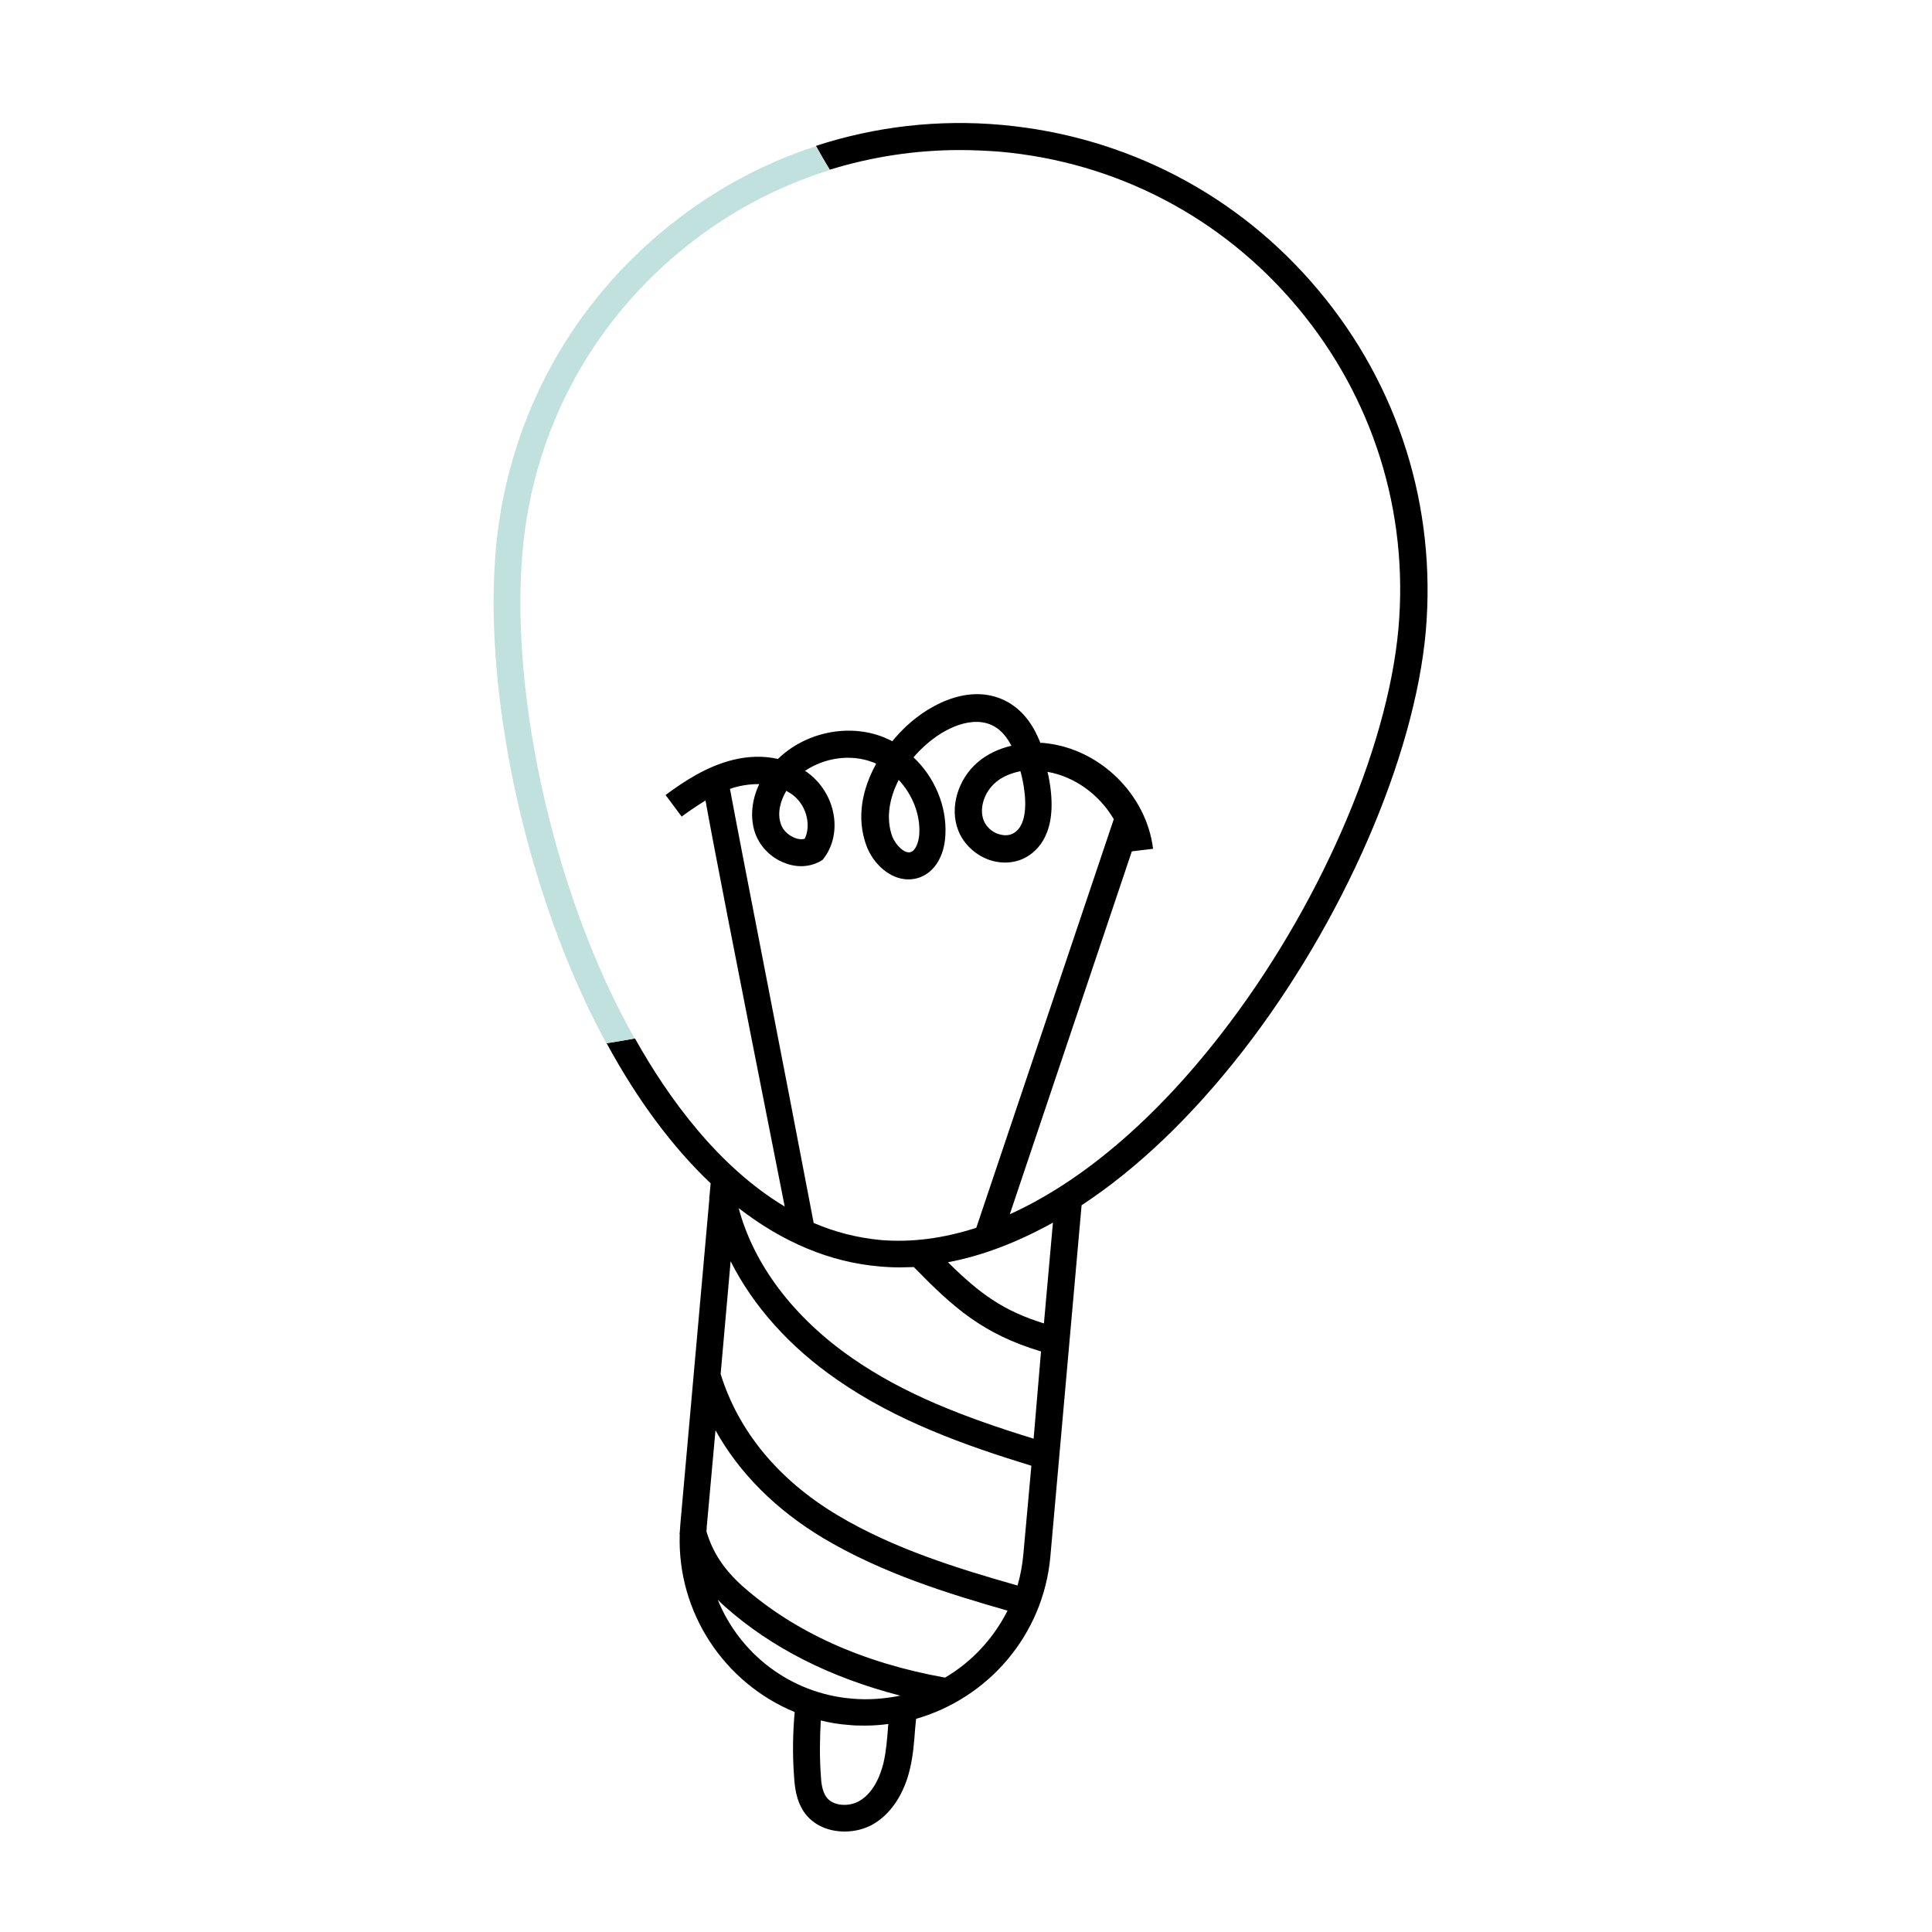 <?xml version="1.0" encoding="utf-8"?>
<!-- Generator: Adobe Illustrator 25.0.0, SVG Export Plug-In . SVG Version: 6.00 Build 0)  -->
<svg version="1.1" id="Layer_1" xmlns="http://www.w3.org/2000/svg" xmlns:xlink="http://www.w3.org/1999/xlink" x="0px" y="0px"
	 viewBox="0 0 600 600" style="enable-background:new 0 0 600 600;" xml:space="preserve">
<style type="text/css">
	.st0{display:none;}
	.st1{display:inline;}
	.st2{display:inline;fill:#C1E1DE;}
	.st3{display:none;fill:#C1E1DE;}
	.st4{fill:#C1E1DE;}
</style>
<path class="st0" d="M421.7,294.5L421.7,294.5l-234,23.1c-18.9,1.9-36.5-11-40-29.3c-3.9-20.1,10.9-35.4,43.8-45.7l1.2-0.4l0.2-1.2
	c0.1-0.3,5.6-30.7,27-41c4.8-2.3,10-3.5,15.6-3.5c9.3,0,19.7,3.1,31.1,9.3l1.7,0.9l1-1.7c0.1-0.2,9.3-15.5,24.8-28.3
	c20.5-16.9,41.7-21.6,63.1-13.8c45.7,16.6,42.2,50.1,42.1,51.5l-0.3,2.7l2.7-0.5c0.3,0,25.6-4.3,41.3,8.9c8.3,7,12.5,17.7,12.5,31.9
	C455.4,294,423.1,294.5,421.7,294.5z"/>
<path class="st0" d="M572.1,266.4l-23.6-84c-0.9-3.8-4-6.4-7.8-6.7s-7.3,1.8-8.8,5.4l-35,84.1c-1.5,3.6-0.6,7.5,2.4,10
	c1.7,1.4,3.7,2.1,5.7,2.1c1.6,0,3.2-0.4,4.6-1.3l24.2-14.8V398c0,14.8-11.6,27.1-26.4,27.9l-172.8,9.9c-7.5,0.4-14.7-2.1-20.3-7.1
	c-5.6-5-8.9-11.9-9.3-19.4l-1-19.7l22.6-0.4c19.8-0.4,35.9-16.8,35.9-36.6V300l83.2-6.9c18.8-1.6,33.6-17.6,33.6-36.5v-102
	c0-10.3-4.3-20.1-11.9-27c-7.6-6.9-17.8-10.3-28-9.4l-122.3,11.2c-19.6,1.8-34.2,18.6-33.2,38.3l2.4,46.1l-82,7.6l-2-30.5
	c-1.3-19.8-18.4-35.1-38.2-34.2l-99.8,4.7c-19.5,0.9-34.9,17-34.9,36.5V357c0,9.9,3.9,19.2,10.9,26.1c7.1,6.9,16.4,10.7,26.3,10.5
	l39.6-0.7v68h8.6v-68.2l180.6-3.2l1,20c0.5,9.8,4.8,18.8,12.1,25.3c7.3,6.6,16.7,9.8,26.5,9.3l172.8-9.9
	c19.3-1.1,34.5-17.1,34.5-36.5v-135l15.5,12.5c2.9,2.5,7,2.9,10.3,0.9C571.5,274.2,573.1,270.3,572.1,266.4z M317.9,138l122.3-11.2
	c7.9-0.7,15.5,1.8,21.4,7.2s9.1,12.7,9.1,20.7v102c0,14.4-11.3,26.7-25.7,27.9l-82.5,6.8V247c0-10.3-4.4-20.1-11.9-27
	c-6.8-6.2-15.6-9.5-24.7-9.5c-1.1,0-2.2,0.1-3.4,0.2l-27.7,2.6l-2.4-45.7C291.8,152.2,302.9,139.4,317.9,138z M286.8,222.4l3.9,74.8
	l-52.6,4.3c-7.6,0.6-14.8-1.8-20.6-6.7c-5.7-4.9-9.1-11.8-9.6-19.4L205,230L286.8,222.4z M106.2,263.9v120.5l-39.7,0.7
	c-7.5,0.2-14.7-2.7-20.1-8s-8.4-12.4-8.4-20v-159c0-15,11.7-27.2,26.6-27.9l99.8-4.7c0.4,0,0.9,0,1.3,0c14.6,0,27,11.5,27.9,26.2
	l2,30.7l-56.3,5.2C120.5,229.2,106.2,244.9,106.2,263.9z M114.8,384.3V263.9c0-14.5,10.9-26.5,25.4-27.8l56.1-5.2l2.9,45.2
	c0.6,9.9,5.1,18.9,12.6,25.3c7.5,6.5,17,9.6,26.9,8.8l52.4-4.3l3.9,75.3L114.8,384.3z M295.3,221.6l28-2.6
	c7.8-0.7,15.6,1.9,21.4,7.2s9.1,12.8,9.1,20.7V292l-54.7,4.5L295.3,221.6z M299.7,305.1l54.3-4.5v51.9c0,15.2-12.3,27.7-27.5,28
	l-22.9,0.4L299.7,305.1z M563.6,268.8l-25.2-20.4L505,268.8c-0.1,0-0.2-0.1-0.2-0.2l35-84.1l-4-1.7l4,1.6c0.1,0,0.2,0,0.2,0
	l23.7,84.3C563.8,268.7,563.7,268.8,563.6,268.8z"/>
<g class="st0">
	<path class="st1" d="M1275.6,264C1253,162.4,1194.2,73.9,1110,14.7C861.6-159.8,304.2-369.1-53.7-290.8
		c-137.2,30-233.7,99-286.9,205.1c-111.2,222,29.5,351.1,153.6,465C-79.2,478.1,13.8,563.6-82.8,690c-6.5,8.5-6.2,19.4,0.7,27.7
		c7,8.4,18.8,11.7,30,8.6c94.6-26.7,315.8-59.2,735.2,23.1c53.6,10.5,104.6,15.7,152.9,15.7c74.2,0,141.8-12.4,202.2-37.1
		c87.7-35.9,156.8-97.4,199.9-177.8C1284.2,464.1,1297.5,362.4,1275.6,264z M1219.9,542.5c-90.4,168.9-284.4,238-532.4,189.4
		c-202-39.6-358.9-52.8-478.3-52.8C78.2,679-7.6,694.9-58.1,709.2c-4.4,1.3-7-1.4-7.7-2.2c-0.9-1-2.6-3.8-0.2-6.9
		C39.8,561.6-63.3,467-172.5,366.8C-292.2,257-427.8,132.5-322.1-78.4c50.5-100.8,142.4-166.4,273.2-195
		c351.8-76.9,901.2,129.9,1146.4,302.2C1259.4,142.6,1313.2,368.2,1219.9,542.5z"/>
	<path class="st2" d="M331,188.9c11.2,1.8,19.5,5.3,25.3,10.6c5.4,4.9,8.8,12,9.8,19.6c2.2-0.4,4.5-0.8,6.7-1.3
		c-1.3-9-5.4-17.3-12-23.3c-6.9-6.2-16.3-10.3-28.8-12.3c-23.4-3.8-46.9,0.7-65.8,12c1.4,1.8,2.8,3.6,4.2,5.5
		C288,189.6,309.9,185.5,331,188.9z"/>
	<path class="st1" d="M942.9,562.9c-20.7-2.5-42.3-13.2-53.3-28.8c45.8-2.1,91.8-23.1,122.7-57.7c35-39.2,50.9-94.5,43.7-151.6
		c-4.5-35.1-16.7-63.5-36.4-84.6c-19.1-20.5-46-33.2-72.8-35.3c-8.6-13-19.2-24.1-31.4-32.8c-35.2-25.1-84.8-28.6-118.1-8.3
		c-33.3,20.3-42.5,55-51.4,88.5c-6.3,23.9-12.9,48.6-28.2,67.1c-30.7,37-92.4,41.6-134.9,27.1c-0.1,0-0.3-0.1-0.4-0.1
		c13.3-4.4,26-10.9,37.3-19.1c32-23.5,51.9-59.9,54.6-100.1c0.3-4,0.4-7.9,0.2-11.7c15.2-15.8,26-33.6,26-55.6
		c0-18.5-9.2-36.5-25.8-50.6c-11.8-10.1-26.5-17.6-42.1-22c3.4-3.7,6.5-7.6,9.4-11.6c17.6-24.7,23.7-54.3,19.1-81.6
		c-6.7,1.2-13.4,2.3-20.1,3.4c3.7,23.1-1.4,48.1-16.1,68.7c-4.4,6.1-9.5,11.8-15.2,17.1c-4.1-0.3-8.3-0.4-12.4-0.3
		c-34.2,1.2-68.7,15-103.1,41c-7.5-0.1-14.9-0.6-22.1-1.4c-6.3,5.2-12.9,10.3-19.8,15.2c7,1.3,14.2,2.3,21.6,3
		c-32.5,29.3-59.3,63.2-79.6,100c-0.1-0.1-0.3-0.2-0.4-0.3c-33.7-26.2-76.5-40.9-119.1-41.5c-0.9-1.2-1.8-2.5-2.7-3.7
		c-4.8-6.9-8.9-14.1-12.3-21.6c7.9-20.4,7.1-45.1-3-68.6c-2.5-5.9-5.5-11.6-9-17.1c2.2-16.3,6.8-32.4,13.6-47.9
		C280.7,48.5,297.9,61,316,74c7.3,5.3,14.9,10.8,22.5,15.9c27.1,18.2,66.6,39.1,113.6,47.8c6.9-4.9,13.5-10,19.8-15.2
		c-50.4-5.7-93-27.9-121.3-46.9c-7.4-4.9-14.8-10.3-22-15.5c-18.4-13.3-37.2-27-59.1-36.4c8-14,18-27.1,30-38.9
		c15.6-15.4,34.4-28.6,55.2-39.3c-4.3-4.8-8.5-9.6-12.7-14.5c-21.5,11.4-40.9,25.4-57.5,41.8C271-13.8,259.7,1.1,250.8,17
		c-5.5-1.5-11.1-2.7-16.8-3.5c0.3-12.7-0.8-25.5-3.5-38c-16-76.7-90.9-139-174.2-144.9c-47.7-3.4-95,11.3-126.4,39.3
		c-34.3,30.5-47.9,75.5-34.7,114.6C-90.6,25.7-45.6,56.3,0.4,56.3c0.3,0,0.5,0,0.8,0C21.1,56.2,39.7,51,57.7,46
		c11.6-3.2,22.6-6.3,33.9-8.1c13.4-2.1,27.2-2.1,40.7-0.2c-25.5,16.9-43.2,40.2-49.6,66c-6.9,27.9-0.5,57.2,15.7,79.8
		c-5.3,3.2-10.6,6.3-15.8,9.3C41.4,217-1.3,242-17.8,284.4c-22.3,57.1,16,115.7,61,146c48.3,32.5,109.2,44.5,167.8,52.7
		c42.2,5.9,85.8,8.2,118-14.9c3.4-2.4,6.5-5,9.4-7.8c17.3-3.8,31.8-10.8,43.5-21.1c36.7-32.4,29.4-86.2,3.2-126.3
		c4.3-14,9.6-27.8,15.7-41.2c5.6,5.5,11.1,11.1,16.5,16.6c22.5,23.1,45.8,46.9,79.1,58.5c10.2,3.5,21,5.6,32,6.4
		c-2.5,5.4-4.9,10.8-7.2,16c-21.4,49.2-19.3,85.3,6.3,107.3c9.1,7.8,19.9,12.5,31.2,14.8c-0.2,7.2,1.2,14.4,4.4,21.2l18.6-6.9
		c-1.9-4-2.8-8.3-2.8-12.7c15.1-0.4,30-4.3,42-10.1c19.5-9.4,34.8-23.4,48.2-38.5c26.4,5.5,51,19.1,71.1,31.7
		c5.2,3.3,10.4,6.6,15.6,9.9c28.3,18.2,57.6,37.1,92.7,44.8c5.9,1.3,11.9,2.2,17.9,2.8c11.7,26.3,43.7,43.5,73.5,47.1
		c5.9,0.7,11.8,1,17.7,1c30.7,0,60.4-8.9,87.2-17l-6.5-17C1008.8,556.7,975.2,566.8,942.9,562.9z M248.2,193.9
		c1.2,2.1,2.5,4.2,3.8,6.2c-2.2,0.2-4.4,0.5-6.6,0.8c-1.7,0.2-3.3,0.5-5,0.8C243.2,199.3,245.8,196.7,248.2,193.9z M233,31.7
		c3.4,0.5,6.7,1.2,9.9,2c-4.8,10.9-8.6,22.2-11.3,33.6c-1.7-1.7-3.3-3.4-5.1-5C229.5,52.2,231.7,42,233,31.7z M227.4,92.5
		c-2.8,27.8,0.8,55.7,11,81.2c-1.7,3.3-3.8,6.4-6.3,9.4c-20,23.9-65.3,29.1-95,10.8c-3.3-2-6.4-4.3-9.3-6.8
		c5.4-3.5,10.6-7.1,15.7-10.8c34.7-25.4,60.7-58.2,75.8-93.9C222.2,85.7,224.9,89,227.4,92.5z M209.2,48.3c-7.7-5.3-15.9-10-24.5-14
		c9.3-2.3,18.6-3.6,27.9-3.9C211.8,36.4,210.7,42.4,209.2,48.3z M88.1,20.2c-12.5,2-24.7,5.4-36.4,8.7C34.3,33.7,17.9,38.3,1,38.4
		c-0.2,0-0.4,0-0.6,0c-37.5,0-74.1-25.2-85.5-58.8c-11-32.4,1-71.2,29.7-96.8c24.7-22,60.9-34.5,98.6-34.5c4,0,8,0.1,11.9,0.4
		C129.6-146,196.6-90,211-21c2.3,10.9,3.3,22.2,3,33.4c-18.9,0.2-38.3,4.2-56.5,11.8C135.2,18.2,111.4,16.5,88.1,20.2z M102.5,107.4
		c6.3-25.8,26.6-48.9,55.7-63.3c0.2-0.1,0.4-0.2,0.5-0.3c16.3,5.4,31.5,13.5,44.6,23.7c-13.3,36.2-38.5,70-72.6,94.9
		c-5,3.6-10.2,7.2-15.6,10.7C101.9,154.7,96.8,130.5,102.5,107.4z M352.9,368.1c-4.1,27.8-8.3,56.4-25.3,76.1
		c-20.2,3.2-45.1,1.7-74.4-4.7c-25.8-5.6-58.4-14.5-82-33.5c-22.1-17.7-34.8-44.6-35.9-72.1c-6.7,1.9-13.4,4-20.1,6.1
		c2.6,30.2,17.4,59.2,42.4,79.4c27,21.7,62.7,31.5,90.8,37.6c17.9,3.9,34.4,6.1,49.6,6.7c-24.2,8.1-54.2,5.8-83.7,1.7
		c-56.1-7.8-114.1-19.2-158.8-49.3c-40.7-27.4-72.3-79.4-54.2-125.9c14.3-36.7,52.3-59,92.5-82.5c5.7-3.3,11.4-6.7,17.1-10.1
		c4.4,4.1,9.3,7.8,14.6,11.1c16.9,10.4,37.3,14.9,57.1,14.2c-26.4,15.5-47.4,37.6-58.6,63.2c-7.6,17.3-10.4,35.9-8.8,53.9
		c6.7-2.1,13.4-4.2,20.1-6.1c-0.6-14.1,1.8-28.3,7.6-41.4c16.5-38,58.1-67,105.8-73.8c5.2-0.8,10.5-1.2,15.8-1.5
		c14.4,17.6,31.7,33,48.6,48c16,14.3,32.6,29.1,46.1,45.3c1.5,1.8,3,3.7,4.4,5.6c-3.5,12.5-6.3,25.1-8.4,37.9
		C354.3,358.6,353.6,363.3,352.9,368.1z M367.8,426.7c-3.3,2.9-6.9,5.4-10.8,7.7c9.5-19.9,12.8-42.8,15.9-63.9
		c0.7-4.7,1.4-9.4,2.1-14c0.8-5.2,1.8-10.4,2.9-15.6C391.5,371.2,392,405.3,367.8,426.7z M370.5,294.1c-13.2-15-28.4-28.5-43.1-41.6
		C314.5,241,302,229.9,290.9,218c7.5,0.8,15,2.1,22.4,3.9c11.6-2,23.4-3.7,34.7-5.9c-11.3,2.3-23.1,3.9-34.7,5.9
		c24.4,5.9,47.7,16.8,67.5,32.2c1.6,1.3,3.2,2.6,4.8,3.9C379.8,269.8,374.8,281.8,370.5,294.1z M934.7,222.6
		c7.4,13.4,12.7,28.8,15.6,45.7c4,23.2,1.9,41.3-6.4,55.3c-8.2,13.9-27.2,26.4-46.3,22.3c-21.9-4.7-32.9-29.4-32.2-50.2
		c1.1-30.7,24.7-66.1,62.2-72.3C930,223,932.3,222.8,934.7,222.6z M606.9,313.4c-13.4,9.8-29.5,16.6-46.1,19.9
		c12.5-22.5,27.9-44.7,48.3-62.9c8.1-7.3,17.1-14.2,26.5-21.6c5.9-4.6,11.9-9.2,17.7-14C648.8,266.2,631.9,295.1,606.9,313.4z
		 M582.8,102.5c-14.7,8.1-31.3,14.1-48.8,17.7C550.4,111.1,566.7,105.2,582.8,102.5z M503.8,330.3c-28.7-9.9-49.3-31.1-71.2-53.5
		c-7.4-7.6-15-15.4-23-22.8c19.8-37.4,46.6-71.8,79.4-101.2c4.3-3.9,8.6-7.5,12.9-10.9c43.4-1.2,84.9-15.9,114.6-39.6
		c16.4,2.8,32.3,9.9,44.2,20c8.9,7.6,19.6,20.3,19.6,37.7c0,11-3.7,20.9-9.9,30.1c-2.6-8.2-6.5-15.6-11.5-22.1
		c-17.4-22.4-51.6-34.8-85.2-30.8c-56.8,6.7-101.7,58-98.1,111.9c2.2,32.2,20.2,63,48.2,85.8C517,334,510.3,332.5,503.8,330.3z
		 M495.9,248c-3-44.2,34.7-87.6,80.6-93.1c3.4-0.4,6.7-0.6,10.1-0.6c22.8,0,44.4,9,55.9,23.8c6.4,8.3,10.3,18.7,11.6,31
		c-9.4,8.9-20.4,17.5-31.6,26.2c-9.3,7.2-19,14.7-27.6,22.4c-22.2,19.9-38.8,43.6-52.1,67.6C515.7,305.2,497.8,276.8,495.9,248z
		 M611.4,467.2c-8,3.9-17.5,6.6-27.2,7.5c0.5-0.9,1.1-1.9,1.7-2.8c10.2-15.5,30.1-27.3,49.4-29.4c3.3-0.4,6.7-0.5,10-0.6
		C635.4,452.1,624.3,461,611.4,467.2z M668.6,415c-2.6,3.3-5.2,6.6-8,9.9c-9-1-18.3-1.1-27.7-0.1c-25.7,2.8-51,17.8-64.4,38.2
		c-2.3,3.6-4.3,7.2-5.8,10.9c-7.9-1.7-15.1-4.9-21.1-10c-19.2-16.5-19.7-46.1-1.5-88c3.2-7.4,6.7-15,10.4-22.8c0.3,0,0.7-0.1,1-0.1
		c7.6,4,15.6,7.4,24,10.3c50.7,17.3,121.3,11.4,158.4-33.2c17.7-21.4,24.8-47.9,31.6-73.6c8.4-31.6,16.3-61.5,43.2-77.9
		c25.7-15.7,66.1-12.4,94,7.5c7.7,5.5,14.7,12.2,20.8,19.8c-43.1,7.2-76.8,45.5-78.3,89.2c-0.4,12.8,2.6,26.5,9,38.3
		c-10.1-2-20.4-3-30.7-3c-25.9-0.2-63.5,4.1-95.4,24.2c-23.7,14.9-40.2,35.9-56.2,56.3L668.6,415z M862.2,515
		c-2.9-0.4-5.8-0.9-8.6-1.6c-31.2-6.8-58.9-24.6-85.7-41.9c-5.3-3.4-10.5-6.8-15.8-10.1c-19.7-12.3-43.5-25.6-69.8-32.5
		c1-1.2,2-2.5,2.9-3.7l3.3-4.2c15-19.1,30.5-38.8,51.3-51.9c27.3-17.2,60.2-20.8,83.1-20.8c0.2,0,0.4,0,0.5,0
		c42.3,0.1,87.2,19.6,89.3,52.2c1.2,18-10.9,34.6-23.7,52.1C875.2,471.6,860.9,491.3,862.2,515z M882.3,514.1
		c-1-17.9,11-34.4,23.7-51.9c14-19.2,28.4-39,26.9-62.9c-0.9-13.9-7.2-26-17.1-36c18.5-3.4,36.2-15,45.9-31.5
		c10.4-17.5,13.1-39.2,8.5-66.3c-2.5-14.6-6.7-28.3-12.4-40.8c17.1,4,33.6,13.4,46.2,26.9c17.1,18.3,27.8,43.6,31.8,75.1
		c6.7,52.5-7.7,103-39.4,138.5c-28.7,32.3-71.9,51.1-113.9,51.2C882.4,515.6,882.3,514.9,882.3,514.1z"/>
</g>
<g class="st0">
	<path class="st1" d="M495,276.6c29.3-19.7,39.6-27,66.9-49l-5-6.3c-28.2,22.8-38.1,29.6-70.1,51.1c-25.3-12.6-50.5-22.9-75.5-30.9
		c8.6-18,15.7-36.7,21.2-55.8l-7.7-2.2c-5.5,19.1-12.6,37.8-21.2,55.6c-28.6-8.6-56.9-14.1-84.9-16.5c-0.9-0.1-1.8-0.1-2.7-0.2
		c0.1-0.3,0.2-0.7,0.3-1c-4.8,0.8-9.6,1.6-14.3,2.6c4.7-0.9,9.5-1.8,14.3-2.6c6.9-22.6,11.6-45.9,14.1-69.4l-8-0.8
		c-2.5,23.9-7.4,47.7-14.6,70.6c-23.1-1.3-46-0.5-68.4,2.5c-10-24.7-18.8-50-26.3-75.5l-7.7,2.3c7.4,25.1,16,50.1,25.8,74.4
		c-21.3,3.3-42.2,8.5-62.7,15.6c-16.8,5.8-31.9,12.5-45.6,19.4c-12.8-24.5-27.2-48.3-43.1-71l-6.6,4.6
		c15.6,22.3,29.9,45.9,42.5,70.1c-48.1,25.9-74.3,53.9-75.7,55.5l-1.9,2.1l1.3,2.5c0.7,1.4,18.7,35.1,57.3,66.7
		c31.1,25.5,81.1,53.6,150.6,53.6c10.3,0,21-0.6,32.1-1.9C376,431.1,435.8,391.4,469,360c36.1-34.1,49.1-65.1,49.6-66.4l1.3-3.3
		l-3.1-1.7C509.7,284.4,502.3,280.4,495,276.6z M278.5,434.7c-37.2,4.5-69.5,0.6-96.9-7.4c-26.5-33.5-39.9-65.4-40.1-95.1
		c-2.7,0.7-5.3,1.5-8,2.3c0.7,28,12.3,57.6,34.7,88.3c-27.6-10.1-49.6-24.3-66.1-37.8c-31.5-25.8-49.2-53.6-54.1-62
		c9.6-9.6,53.1-50.1,123.4-74.5c0.7-0.3,1.5-0.5,2.2-0.8c-14.3,12.7-32.4,34.2-38.2,64.4c-1.4,7.3-2,14.8-1.9,22.4
		c2.7-0.8,5.3-1.5,8-2.3c0-6.2,0.5-12.4,1.7-18.4c8.6-44.9,47.8-69.7,52.6-72.7c49.3-13,114.2-18.3,191.4,1.9
		c3.9,4.5,19.1,23,27.5,49.1c12.7,39.4,4.6,76.8-24.1,111.2C360.9,417.5,323.9,429.3,278.5,434.7z M463.3,354.5
		c-13.8,13-32.3,27.4-56.3,40.6c27.3-40.8,23.9-79.4,15.4-105.7c-6.1-18.7-15.3-33.5-21.9-42.6c34.3,10.1,70.8,25.3,109.4,47
		C505.6,302.4,491.7,327.7,463.3,354.5z"/>
	<path class="st2" d="M373.9,328.7c0-33.1-21-61.7-51.2-74.7c-2.1,2-4.2,4-6.3,6.1c29,11.1,49.5,37.7,49.5,68.6
		c0,32.4-22.5,60-53.7,70.1c-0.1,2.8-0.1,5.7-0.3,8.5C347.7,396.9,373.9,365.6,373.9,328.7z"/>
	<path class="st1" d="M202,342c1.9-6.3,3.6-12.5,4.7-18.8c0.2-2.7,0.6-5.4,1.1-8.1c0.4-4.1,0.5-8.1,0.1-12.2
		c0.3,4.1,0.2,8.1-0.1,12.2c6.9-34.4,39.3-60.6,78.3-60.6c10.7,0,20.9,2,30.2,5.5c2.1-2.1,4.2-4.1,6.3-6.1
		c-11.1-4.8-23.5-7.5-36.5-7.5c-48.4,0-87.7,36.9-87.7,82.2s39.3,82.2,87.7,82.2c8.9,0,17.6-1.3,25.7-3.6c0.2-2.8,0.2-5.7,0.3-8.5
		c-8.2,2.5-16.9,4-26,4c-43.9,0-79.7-33.3-79.7-74.1c0-1.8,0.1-3.7,0.2-5.5C205.6,329.5,203.9,335.7,202,342z"/>
	<path class="st1" d="M282.9,285.6c-25.3,0-45.9,19.3-45.9,43.1c0,23.8,20.6,43.1,45.9,43.1s45.9-19.3,45.9-43.1
		S308.2,285.6,282.9,285.6z M282.9,363.7c-20.9,0-37.8-15.7-37.8-35.1c0-19.3,17-35.1,37.8-35.1s37.8,15.7,37.8,35.1
		C320.8,348,303.8,363.7,282.9,363.7z"/>
</g>
<g class="st0">
	<path class="st2" d="M557.2,182.8c-6.7-26.7-24.1-49.1-47.7-61.4c-20.3-10.6-47.2-18.1-80.4-13.3c0.8,2.5,1.6,5.1,2.2,7.7
		c30.7-4.2,55.7,2.7,74.5,12.6c21.6,11.3,37.6,31.8,43.7,56.3c18.6,74.2-24.2,143.9-74.9,197.1c1.8,1.9,3.6,3.9,5.5,5.8
		c23.3-24.3,41.8-48.6,55.2-72.6C560.4,269.8,567.8,225.3,557.2,182.8z"/>
	<path class="st1" d="M311.6,174.1l2.6,3l3-2.6c44-37.9,82.2-54.3,114.1-58.7c-0.6-2.6-1.4-5.2-2.2-7.7
		c-32.3,4.7-70.5,21.1-114.1,58c-7.4-7.7-29.6-29-62.4-42.2c-36.9-14.8-94.5-21.6-159,30.5C58.6,182.6,48,225.8,63,279.3
		c6.1,21.7,16.4,44.9,30,68.4c2.5-0.9,5.1-1.9,7.6-2.8c-13.3-22.6-23.8-45.6-30-67.7c-14.3-50.9-4.9-90.2,27.9-116.6
		c32.7-26.4,66.1-39.7,99.6-39.7c17,0,34.1,3.4,51.2,10.2C287.4,146.3,311.4,173.8,311.6,174.1z"/>
	<path class="st1" d="M474.5,381.8c-12.1,12.8-24.7,24.5-37.1,35.2c-65.2,56.4-136.2,93.9-145.8,98.9c-52.8-8.1-141.4-86.9-191-171
		c-2.5,0.9-5.1,1.8-7.6,2.8c18,30.9,41.8,62.2,69.9,91.3c46.2,47.9,95.6,80.4,128.9,84.9l1.2,0.2l1.1-0.5
		c0.8-0.4,77.9-39.5,148.4-100.5c13.6-11.8,26.1-23.6,37.5-35.5C478.2,385.7,476.3,383.8,474.5,381.8z"/>
</g>
<g class="st0">
	<path class="st2" d="M80.7,419.5c-3.7-0.9-7.6-1.4-11.6-1.4c-27.6,0-50.1,22.5-50.1,50.1s22.5,50.1,50.1,50.1
		c27.6,0,50.1-22.5,50.1-50.1c0-20.9-12.9-38.8-31.1-46.3l26.7-81.7c-3.1,1-6.1,2-9.2,3L80.7,419.5z M111.5,468.2
		c0,23.3-19,42.3-42.3,42.3c-23.3,0-42.3-19-42.3-42.3s19-42.3,42.3-42.3C92.5,425.9,111.5,444.9,111.5,468.2z"/>
	<path class="st1" d="M557.2,123.1H63.9c-13.1,0-23.8,10.7-23.8,23.8s10.7,23.8,23.8,23.8h98.2l-56.5,172.6c3.1-1,6.1-2.1,9.2-3
		l55.5-169.5h70.6v265.8c-25.8,2-46.2,23.6-46.2,49.9c0,27.6,22.5,50.1,50.1,50.1c27.6,0,50.1-22.5,50.1-50.1
		c0-26.3-20.4-47.9-46.2-49.9V170.6h106.5V433c-25.8,2-46.2,23.6-46.2,49.9c0,27.6,22.5,50.1,50.1,50.1c27.6,0,50.1-22.5,50.1-50.1
		c0-26.3-20.4-47.9-46.2-49.9V170.6h105.4v266.1c-24.6,3.1-43.8,24.2-43.8,49.7c0,27.6,22.5,50.1,50.1,50.1
		c27.6,0,50.1-22.5,50.1-50.1c0-27.1-21.7-49.3-48.6-50V170.6h81.1c13.1,0,23.8-10.7,23.8-23.8S570.3,123.1,557.2,123.1z
		 M287.1,486.4c0,23.3-19,42.3-42.3,42.3c-23.3,0-42.3-19-42.3-42.3c0-23.3,19-42.3,42.3-42.3C268.1,444.1,287.1,463,287.1,486.4z
		 M401.3,482.9c0,23.3-19,42.3-42.3,42.3c-23.3,0-42.3-19-42.3-42.3c0-23.3,19-42.3,42.3-42.3C382.3,440.6,401.3,459.6,401.3,482.9z
		 M516.9,486.4c0,23.3-19,42.3-42.3,42.3c-23.3,0-42.3-19-42.3-42.3c0-23.3,19-42.3,42.3-42.3C498,444.1,516.9,463,516.9,486.4z
		 M557.2,162.9H63.9c-8.8,0-16-7.2-16-16c0-8.8,7.2-16,16-16h493.2c8.8,0,16,7.2,16,16C573.2,155.7,566,162.9,557.2,162.9z"/>
</g>
<g class="st0">
	<path class="st2" d="M155.7,516.4c-30.4-37.4-24.7-92.5,12.6-122.9c15.8-12.8,34.7-19.2,53.6-19.5c-0.1-2.5-0.3-5-0.5-7.6
		c-20.4,0.4-40.8,7.4-57.9,21.2c-40.6,33.1-46.8,93-13.7,133.6c29.5,36.3,80.4,45.1,119.9,23.1c-1.3-2.2-2.7-4.3-4.1-6.4
		C229.3,557.8,182.7,549.6,155.7,516.4z"/>
	<path class="st1" d="M413.5,52.7c-1.3-3.2-4.3-4.4-8.9-6.2c-0.8-0.3-1.8-0.7-2.8-1.1c-12.9-5.3-16.9,3.9-20.7,12.9l-20.5,47.6
		l-49.9-18.5l-22.6,49.9l26.3,10.7l-4.2,10.3l-26.1-11.4l-15.7,38.5l49.9,19l-67.8,165.8c-9.4-2.8-19.3-4.1-29.1-3.9
		c0.2,2.6,0.4,5.1,0.5,7.6c25.9-0.4,51.8,10.6,69.3,32.2c30.4,37.4,24.7,92.5-12.6,122.9c-4.2,3.4-8.6,6.3-13.1,8.8
		c1.4,2.1,2.8,4.3,4.1,6.4c4.8-2.7,9.4-5.8,13.8-9.3c40.6-33.1,46.8-93,13.7-133.6c-6-7.4-12.9-13.6-20.4-18.7L411.3,63.9
		C413.3,59.5,414.8,55.9,413.5,52.7z M404.3,60.9L270.2,378.6c-4-2.3-8.2-4.2-12.5-5.9l70.6-172.6l-49.9-19l9.8-24.1l26.1,11.4
		l10-24.6l-26-10.6l16.4-36.3l50.1,18.6l23.3-54.3c4.4-10.3,5.3-11.1,10.8-8.8c1,0.4,2,0.8,2.9,1.1c1.8,0.7,3.8,1.5,4.6,2
		C406.3,56.2,405.8,57.6,404.3,60.9z"/>
	<path class="st1" d="M279,416.1c-24.9-30.6-70-35.2-100.6-10.4s-35.2,70-10.4,100.6s70,35.2,100.6,10.4
		C299.2,491.9,303.9,446.7,279,416.1z M173.9,501.6c-22.2-27.3-18.1-67.7,9.3-89.9s67.7-18.1,89.9,9.3s18.1,67.7-9.3,89.9
		C236.5,533.1,196.1,528.9,173.9,501.6z"/>
</g>
<path class="st0" d="M476.1,488.3l-67.6-0.3l-2.4-179.1L426,308c9.7-0.5,18.7-4.7,25.2-11.9c6.5-7.2,9.8-16.5,9.3-26.3l-9-171.4
	c-1-19.2-16.9-34.3-36.1-34.4l-55.5-0.2c0.5,2.9,1.1,5.7,1.5,8.6l54,0.2c14.7,0.1,26.8,11.6,27.6,26.3l9,171.4
	c0.4,7.4-2.1,14.6-7.1,20.1c-5,5.5-11.8,8.7-19.3,9.1l-19.6,0.9l-0.3-22.4c-0.3-19.7-16.5-35.7-36.1-35.8l-52.2-0.2l-1.6-20.4
	c-2.8,0.5-5.7,1-8.5,1.5l1.5,18.9l-44.1-0.2c-10.2,0-20,4.2-26.9,11.7c-6.1,6.7-9.5,15.4-9.6,24.4c0,1.1,0,2.2,0.1,3.3l2.4,27.5
	l-22.7,1.1c-0.1,2.9-0.3,5.7-0.7,8.6l24.1-1.1l7.2,81.4l-30.2,1.8c-19.6,1.2-34.9,18.1-34.1,37.8l4.2,99
	c0.8,19.4,16.7,34.6,36.1,34.7l157.8,0.7c9.8,0,19-3.8,25.9-10.7c6.9-7,10.7-16.2,10.5-26l-0.5-39.3l67.5,0.3L476.1,488.3z M400,488
	l-119.4-0.5c-14.4-0.1-26.2-10.9-27.5-25.3l-4.9-55.6l44.8-2.7c9.8-0.6,18.7-5,25.2-12.4c6.4-7.4,9.6-16.9,8.8-26.6l-4-52l74.7-3.5
	L400,488z M369.6,250.7c15,0.1,27.4,12.3,27.6,27.4l0.3,22.7l-75.2,3.6l-4.2-53.9L369.6,250.7z M318.4,365.5
	c0.6,7.5-1.8,14.7-6.7,20.4c-4.9,5.7-11.8,9-19.3,9.5l-45.1,2.7l-7.2-81.3l74.2-3.5L318.4,365.5z M237,280.4
	c-0.7-7.7,1.9-15.5,7.2-21.2c5.3-5.7,12.8-9,20.5-9l44.8,0.2l4.2,54.3l-74.3,3.5L237,280.4z M392.6,555.8
	c-5.3,5.3-12.3,8.2-19.8,8.2l-157.8-0.7c-14.8-0.1-27-11.7-27.6-26.5l-4.2-99c0-0.4,0-0.9,0-1.3c0.1-14.5,11.5-26.7,26.1-27.6
	l30.5-1.8l4.9,55.9c1.7,18.8,17.1,33,36,33.1l119.6,0.5l0.5,39.4C400.8,543.4,397.9,550.5,392.6,555.8z"/>
<path class="st3" d="M185.5,310.8c-14.9,0.7-27.6-10.4-28.9-25.3L146,164.1c-0.7-7.9,1.9-15.4,7.2-21.2c5.3-5.8,12.6-9,20.5-9
	l101.1,0.4c14.3,0.1,26.4,11.3,27.5,25.6l4.9,63c2.8-0.5,5.6-1,8.5-1.5l-4.8-62.2c-1.5-18.7-17.3-33.4-36-33.5l-101.1-0.4
	c-10.2,0-20,4.2-26.9,11.7c-6.9,7.5-10.3,17.6-9.5,27.7l10.6,121.3c1.7,19.5,18.3,34,37.9,33.1l21.6-1c0.4-2.9,0.6-5.7,0.7-8.6
	L185.5,310.8z"/>
<path class="st0" d="M361.4,72.3c-0.4-2.8-0.9-5.7-1.5-8.6 M283.6,108.5"/>
<circle class="st0" cx="357.8" cy="68" r="8.3"/>
<circle class="st0" cx="476.1" cy="491.8" r="8.3"/>
<g class="st0">
	<path class="st1" d="M375.6,459.8L164,498.3L49.2,413.7L368.4,85.8l63.4,45.4c1.9-1.8,3.9-3.5,5.8-5.3l-75.3-53.9
		c-19.1-13.7-44.9-11.5-61.4,5.2l-5.7,5.7c-3.7-5.5-8.8-10.2-15-13.5c-9.9-5.3-21.2-6.4-31.9-3.1c-10.7,3.3-19.5,10.5-24.8,20.4
		c-10.2,19.2-3.9,42.9,13.9,54.6L198.2,181c-3.7-5.6-8.8-10.4-15.2-13.8c-9.9-5.3-21.2-6.4-31.9-3.1c-10.7,3.3-19.5,10.5-24.8,20.4
		c-5.3,9.9-6.4,21.2-3.1,31.9c2.9,9.5,9,17.5,17.3,22.9l-46.7,47.2c-3.8-5.6-8.9-10.2-15-13.4c-9.9-5.3-21.2-6.4-31.9-3.1
		c-10.7,3.3-19.5,10.5-24.8,20.4c-5.3,9.9-6.3,21.2-3.1,31.9c2.9,9.4,8.8,17.3,16.9,22.7l-0.5,0.5c-9.7,9.8-14.6,23.3-13.6,37.1
		C23,396.5,30,409,41.1,417.2l112.5,83l-62.3,11.4c-4.6,0.8-8,4.4-8.9,8.7l-10,0.7l0.6,7.7l10.6-0.8c1.9,3.5,5.6,5.8,9.7,5.8
		c0.4,0,0.9,0,1.3-0.1l89.8-10.7l49.8,36.7c8.4,6.2,18.3,9.3,28.2,9.3c12.7,0,25.2-5,34.5-14.8l43.4-45.9l-3.6-3.4l180.6-21.5
		c-0.2,2.3-1,4.6-2.4,6.5c-2.1,2.9-5.3,4.8-8.9,5.3l-112.8,14.1l1,7.7l112.8-14.1c5.7-0.7,10.8-3.8,14.2-8.4c2.5-3.5,3.9-7.7,3.9-12
		c6.5-1,12.4-4.6,16.3-10c4-5.6,5.5-12.7,4-19.4c-2.8-13-15.3-21.4-28.4-19l-128.5,23.4l74.6-78.7c-2.3-1.4-4.6-2.6-7.1-3.8
		L375.6,459.8z M230.3,90.3c4.3-8.1,11.5-14,20.2-16.7c8.7-2.7,18-1.8,26.1,2.5c5.6,3,10,7.3,13.1,12.3L243,135.7
		C227.5,126.4,221.7,106.4,230.3,90.3z M130.6,214.2c-2.7-8.7-1.8-18,2.5-26.1c4.3-8.1,11.5-14,20.2-16.7c8.7-2.7,18-1.8,26.1,2.5
		c5.6,3,10.1,7.3,13.2,12.6l-46.6,47.1C138.6,229.4,133.2,222.5,130.6,214.2z M28.9,294.1c4.3-8.1,11.5-14,20.2-16.7
		c8.7-2.7,18-1.8,26.1,2.5c5.4,2.9,9.9,7.1,13,12.2l-46.7,47.2C26.1,330.2,20.4,310.3,28.9,294.1z M29.6,382.1
		c-0.9-11.5,3.2-22.8,11.4-31.1l50.7-51.3c0.1,0.2,0.1,0.3,0.2,0.5c2.7,8.7,1.8,18-2.5,26.1l6.8,3.6c5.3-9.9,6.4-21.2,3.1-31.9
		c-0.4-1.5-1-2.9-1.6-4.3l98.4-99.5c0,0,0,0,0,0.1c2.7,8.7,1.8,18-2.5,26.1l6.8,3.6c6.1-11.5,6.3-24.6,1.7-35.8L293.1,96
		c2.7,8.5,2.1,18-2.4,26.5l6.8,3.6c6.2-11.6,6.3-24.9,1.5-36.1l7.3-7.4c13.8-14,35.5-15.8,51.5-4.4l4.2,3L43,408.9
		C35.3,402.1,30.4,392.5,29.6,382.1z M518.3,441.6c1-0.2,2.1-0.3,3.1-0.3c7.8,0,14.7,5.4,16.4,13.3c1,4.7,0,9.4-2.8,13.3
		c-2.7,3.7-6.6,6.1-11.1,6.8l-6.8-32.9L518.3,441.6z M291.2,548.8c-13.8,14.6-36.4,16.6-52.5,4.7l-43.2-31.8l136.9-16.3L291.2,548.8
		z M93.7,526c-1.8,0.2-3.5-1-3.8-2.8c-0.3-1.9,0.9-3.6,2.8-4l249.2-45.4L345,496L93.7,526z M352.7,495.1l-3.3-22.7l7.5-1.4l3.3,23.2
		L352.7,495.1z M509.5,443.2l6.7,32.4l-148.3,17.6l-3.4-23.7L509.5,443.2z"/>
	<path class="st2" d="M570.8,241.3c-1.3-13.7-8.5-26.1-19.6-34.1l-113.6-81.4c-1.9,1.8-3.9,3.5-5.8,5.3l114.9,82.3
		c9.3,6.7,15.3,17.1,16.4,28.6c1.1,11.4-2.8,22.8-10.7,31.1L455.9,375c2.4,1.1,4.8,2.4,7.1,3.8l95-100.2
		C567.4,268.5,572.1,255,570.8,241.3z"/>
	<path class="st1" d="M309.2,190.8c4,2.5,108.5,78.4,148.4,107.4l4.5-6.2C427.9,267.1,316,185.7,313,184.1L309.2,190.8z"/>
	
		<rect x="335.6" y="228.9" transform="matrix(0.598 -0.801 0.801 0.598 -89.33 385.187)" class="st1" width="7.7" height="105.5"/>
</g>
<g>
	<path d="M409.5,90.2c-24.8-29.7-59.8-47.9-98.3-51.4c-19.8-1.8-39.4,0.5-57.8,6.5c1.4,2.5,2.8,5,4.3,7.4c13-4,26.6-6.1,40.4-6.1
		c4.1,0,8.2,0.2,12.3,0.5c36.3,3.2,69.2,20.4,92.6,48.4s34.5,63.4,31.3,99.7c-3.4,37.8-25,87.3-55.2,126.1
		c-20.8,26.8-43.4,45.8-65.5,55.8l37.9-112.7l6.6-0.8c-2.1-16.9-16.5-31-33.4-32.8c-0.5-0.1-1.1-0.1-1.6-0.1c-2-5.1-5-9.7-10-12.6
		c-10.9-6.2-23.8,0.1-31.6,7.4c-1.5,1.4-3,3-4.4,4.7c-0.9-0.5-1.9-0.9-2.8-1.3c-11-4.3-24.3-1.4-32.7,6.8c-4.4-1-9.2-0.9-14,0.3
		c-8.1,2-15.1,6.6-20.9,10.9l5,6.7c2.3-1.7,4.8-3.4,7.4-5c2.2,12.3,8.3,43.8,24.6,126.1c-20.5-12.3-36-33.4-46.5-52.2
		c-2.9,0.5-5.8,1-8.8,1.5c9.6,17.7,20.5,32.3,32.3,43.5l-0.4,4.4l-0.1,0c0,0.1,0.1,0.3,0.1,0.4l-9,100.9c-0.1,1-0.1,1.9-0.2,2.9
		l-0.1,0c0,0.1,0.1,0.2,0.1,0.4c-0.8,24.4,13.9,46.2,35.7,55.2c-0.6,6.6-0.7,13.3-0.2,19.9c0.2,3.5,0.7,7.5,3,11
		c2.9,4.3,7.8,6.2,12.7,6.2c3.2,0,6.3-0.8,8.9-2.3c5.5-3.2,9.6-9.4,11.4-17.2c1-4.2,1.3-8.3,1.6-12.4c0.1-1,0.2-2.1,0.3-3.1
		c22.3-6.4,39.5-25.9,41.7-50.4l9.7-109.1c17.2-11.3,34.1-27.4,50-47.8c31.1-40,53.4-91.2,56.9-130.5
		C446.1,157.5,434.4,119.9,409.5,90.2z M317.6,242.4c1,4.9,1.9,13.7-2.9,16.4c-1.8,1-3.7,0.5-4.7,0.2c-2.1-0.7-3.8-2.4-4.5-4.2
		c-1.5-3.8,0.2-8.9,3.8-11.9c2-1.7,4.7-2.8,7.6-3.4C317.2,240.5,317.4,241.4,317.6,242.4z M279.1,242.2c4.2,4.5,6.7,10.6,6.4,16.6
		c-0.1,2.4-1,5.2-2.6,5.8c-1.9,0.7-4.7-2.1-5.8-4.8C275,253.9,276.3,247.7,279.1,242.2z M244.2,245.6c0.9,0.5,1.7,1,2.4,1.6
		c4,3.3,5.3,9.3,3.3,13.3c-1.2,0.3-2.4,0-3.1-0.3c-2-0.8-3.7-2.4-4.3-4.3C241.3,252.5,242.4,248.6,244.2,245.6z M226.7,245
		c0.9-0.3,1.8-0.6,2.7-0.8c2.2-0.5,4.3-0.7,6.4-0.7c-2.4,5-2.9,10.5-1.3,15.2c1.5,4.2,4.9,7.7,9.2,9.3c3.8,1.5,7.7,1.3,11-0.5
		l0.8-0.5l0.6-0.8c5.4-7.5,3.5-18.9-4.2-25.4c-0.6-0.5-1.2-1-1.9-1.4c6.1-4.1,14.2-5.3,21-2.7c0.4,0.1,0.8,0.3,1.1,0.5
		c-4.2,7.6-6.3,16.6-3,25.5c2.1,5.6,7.3,10.4,13,10.4c1.2,0,2.4-0.2,3.5-0.6c4.7-1.7,7.7-6.7,8-13.2c0.5-9-3.4-18-9.9-24.1
		c1.1-1.3,2.2-2.4,3.3-3.4c6.2-5.8,15.3-9.9,21.8-6.2c2.3,1.3,4,3.5,5.3,6c-3.8,0.9-7.3,2.5-10.2,4.9c-6.4,5.3-9.1,14.3-6.3,21.4
		c1.6,4.1,5.1,7.5,9.5,9.1c4,1.4,8.2,1.1,11.6-0.8c4.9-2.8,10.1-9.5,6.9-25.3c-0.1-0.4-0.2-0.8-0.3-1.2c8.6,1.5,16.2,7.2,20.6,14.7
		l-42.7,126.9c-10.2,3.3-20.1,4.6-29.7,3.8c-7.4-0.7-14.3-2.5-20.8-5.3C243.5,331.4,230,262.9,226.7,245z M275.8,536.3
		c-0.3,3.9-0.6,7.6-1.4,11.1c-0.8,3.2-2.7,9.1-7.5,11.9c-3.2,1.9-8.4,1.7-10.4-1.4c-1.2-1.8-1.5-4.4-1.6-6.9
		c-0.4-5.5-0.3-11.1,0-16.7c2.8,0.7,5.7,1.2,8.7,1.4c1.7,0.2,3.5,0.2,5.2,0.2c2.4,0,4.8-0.2,7.1-0.5
		C275.8,535.9,275.8,536.1,275.8,536.3z M264.3,527.5c-19.1-1.7-34.7-14.1-41.4-30.7c0.7,0.7,1.4,1.4,2.2,2.1
		c14.5,12.9,32.8,22.1,54.5,27.7C274.6,527.6,269.5,528,264.3,527.5z M293.5,521c-25.7-4.6-46.8-14.2-62.9-28.4
		c-5.7-5.1-9.3-10.5-11.2-17c0-0.5,0.1-1,0.1-1.6l2.7-29.8c7.4,13.3,18.8,24.7,33.5,33.5c18.3,10.9,38.7,17.2,57.2,22.5
		C308.5,508.9,301.8,516.1,293.5,521z M317.8,482.8c-0.3,3.3-0.9,6.5-1.8,9.6c-18.2-5.2-38.3-11.3-56-21.9
		c-18.2-10.9-30.7-26-36.2-43.8l3.1-35c7,13.9,18.3,26.6,33.1,36.8c18.2,12.7,39.7,20.4,60.3,26.7L317.8,482.8z M321,446.8
		c-22-6.8-40.3-13.9-56.3-25c-18.2-12.6-30.6-29-35.3-46.6c13.7,10.6,28.4,16.8,43.7,18.1c2.1,0.2,4.3,0.3,6.4,0.3
		c1.4,0,2.9-0.1,4.3-0.1c12.2,12.5,21.4,20.8,39.5,26.2L321,446.8z M324.2,411c-12.6-3.9-19.9-9.2-29.8-19
		c10.7-2,21.6-6.2,32.6-12.3L324.2,411z"/>
	<path class="st4" d="M188,304.6c-19.1-42-29.2-94.4-25.7-133.5c3.2-36.3,20.4-69.2,48.4-92.6c14.1-11.8,30-20.4,47-25.7
		c-1.5-2.5-2.9-4.9-4.3-7.4C236.1,51,219.8,60,205.4,72.1c-29.7,24.8-47.9,59.8-51.4,98.3c-3.6,40.4,6.8,94.5,26.4,137.7
		c2.5,5.6,5.2,10.9,7.9,15.9c2.9-0.5,5.9-0.9,8.8-1.5C193.5,316.2,190.5,310,188,304.6z"/>
</g>
</svg>
